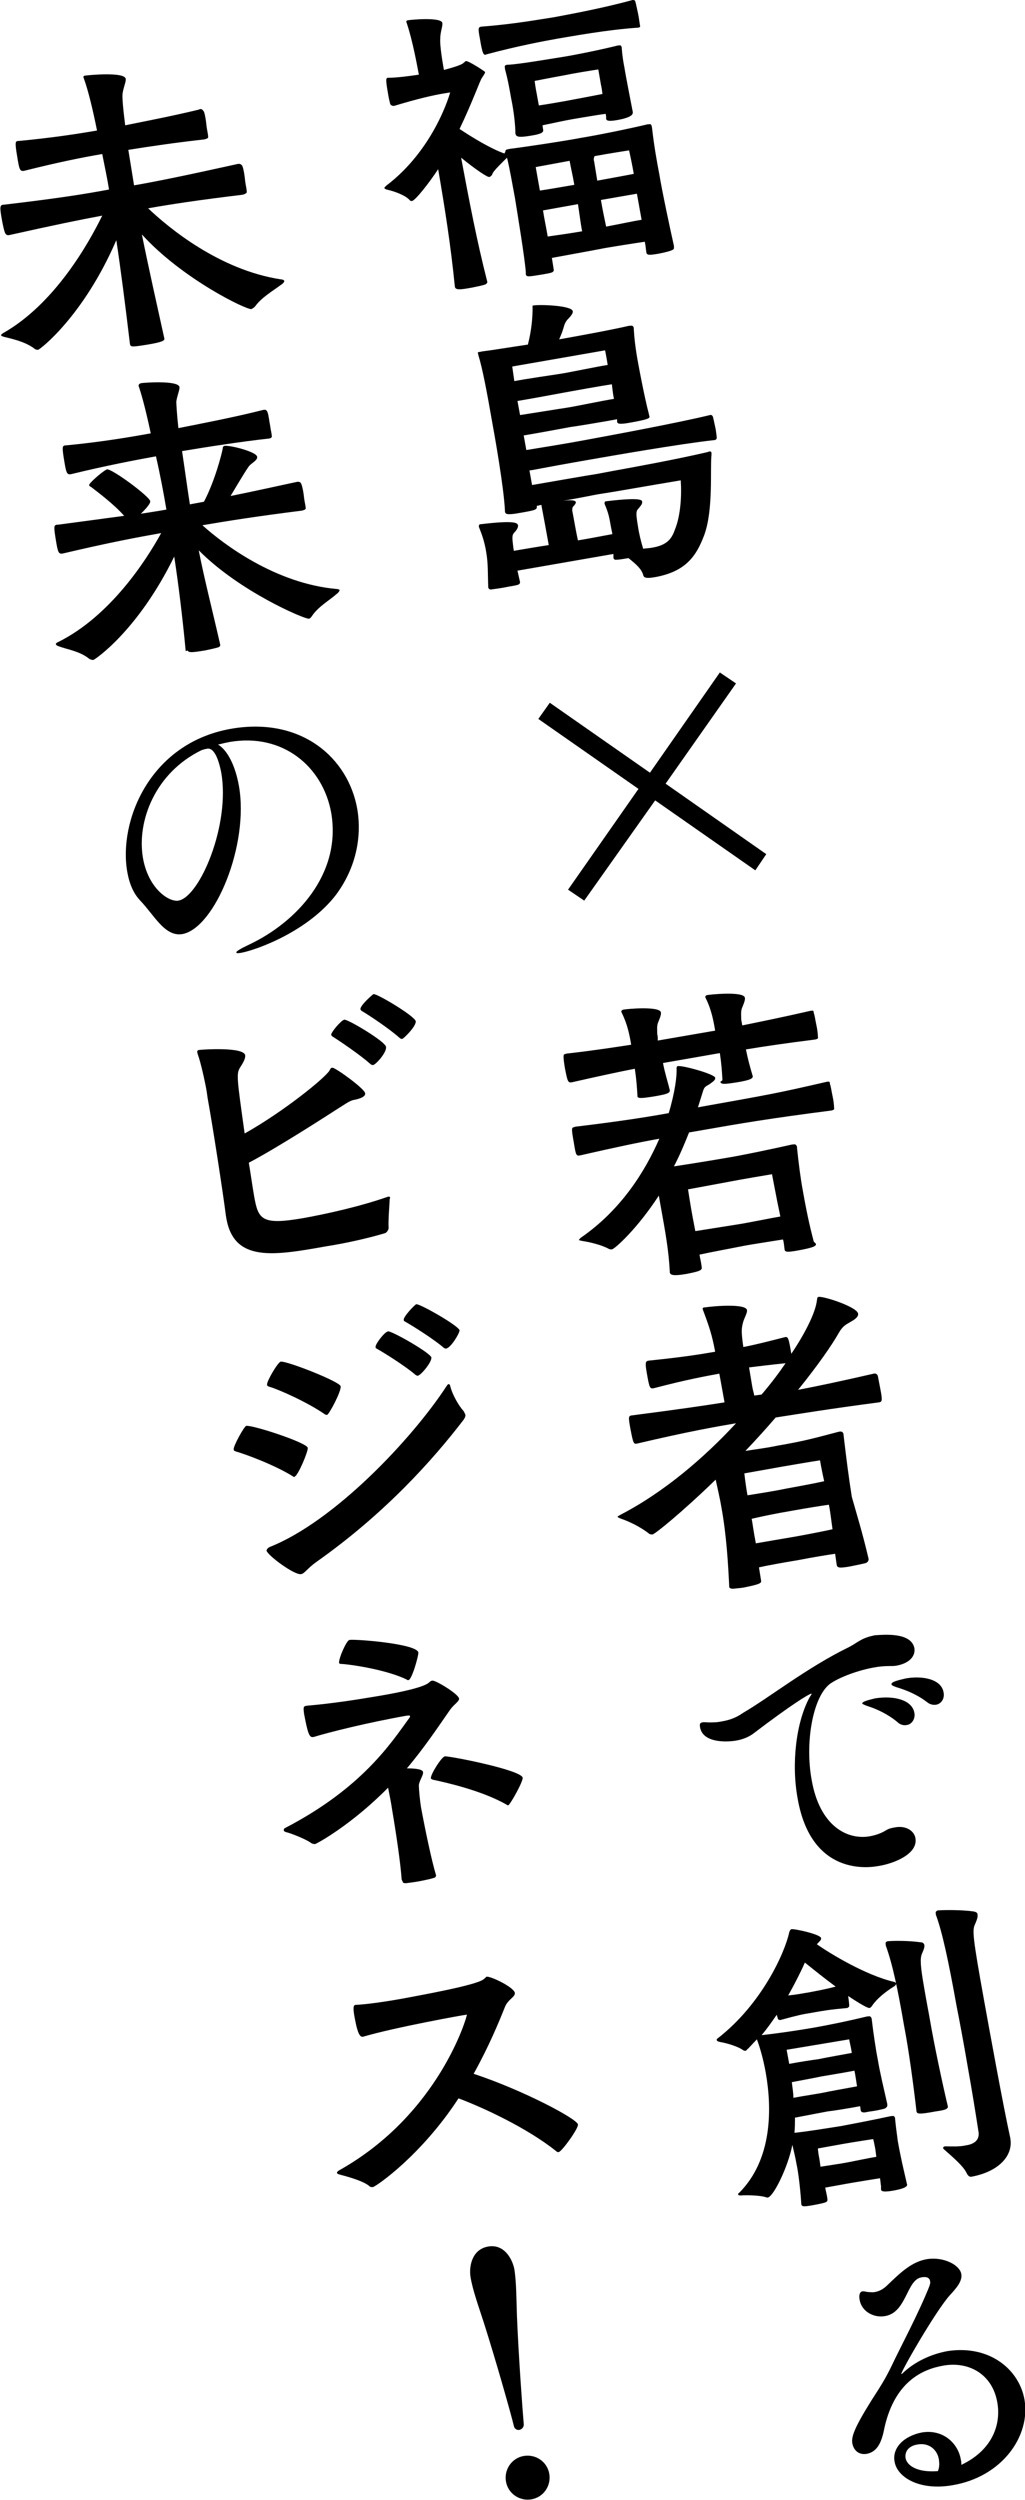 <?xml version="1.0" encoding="utf-8"?>
<!-- Generator: Adobe Illustrator 27.8.1, SVG Export Plug-In . SVG Version: 6.00 Build 0)  -->
<svg version="1.1" id="レイヤー_1" xmlns="http://www.w3.org/2000/svg" xmlns:xlink="http://www.w3.org/1999/xlink" x="0px"
	 y="0px" viewBox="0 0 196.5 478.8" style="enable-background:new 0 0 196.5 478.8;" xml:space="preserve">
<g>
	<g>
		<path d="M129.2,47.5c0,0.2,0.1,0.5-3,1.1c-1.8,0.3-2.2,0.3-2.3-0.3l0-0.1c-0.1-0.4-0.1-1.1-0.3-1.9c-2,0.3-7.2,1.1-8.6,1.4
			c-1.5,0.3-7.1,1.3-9.2,1.7l0.3,1.9c0.2,0.9,0,0.9-2.3,1.3c-2.5,0.4-2.9,0.5-3-0.1c0-0.1,0-0.2,0-0.4c-0.2-2.7-1.6-11.2-2.1-14.3
			c-0.5-2.6-0.9-5.1-1.5-7.6c-0.9,0.9-2.6,2.5-2.8,3.1c-0.1,0.3-0.3,0.5-0.6,0.6c-0.3,0.1-2.6-1.4-5.4-3.7c1.5,8,3,15.9,5,23.7
			c0.1,0.3-0.2,0.5-0.4,0.6c-0.6,0.2-1.6,0.4-2.6,0.6c-2.2,0.4-3.1,0.5-3.2-0.2C86.4,46.9,85.3,40,84,32.4c-1.7,2.6-4.3,5.9-5,6.1
			c-0.2,0-0.3,0-0.4-0.1c-0.8-1-3.1-1.8-4.5-2.1c-0.3-0.1-0.4-0.2-0.4-0.3c0-0.1,0.1-0.2,0.3-0.4c9.4-7.1,12.3-17.9,12.3-17.9
			l-1.2,0.2c-1.9,0.3-5,1-9.6,2.4c-0.2,0-0.6-0.1-0.7-0.4c-0.1-0.4-0.3-1.2-0.4-1.9c-0.5-2.8-0.4-3-0.1-3.1l0.1,0
			c1.5,0,3.9-0.3,5.9-0.6c-0.4-2.1-1.2-6.5-2.3-9.8l-0.1-0.3c0-0.2,0-0.2,0.2-0.3c0.3-0.1,6.5-0.7,6.7,0.5c0.1,0.6-0.4,1.7-0.4,3
			c-0.1,1.3,0.4,4.3,0.7,6c1.9-0.5,3.4-1,3.7-1.3c0.3-0.2,0.4-0.4,0.5-0.4c0.5-0.1,3.7,2,3.7,2.1c0,0.2-0.2,0.5-0.6,1.1
			c-0.3,0.3-1.8,4.6-4.3,9.8c2.4,1.6,6,3.8,8.6,4.7L96.9,29c0-0.2,0-0.3,0.4-0.4l0.5-0.1c2.5-0.3,10.5-1.5,13.6-2.1
			c3.1-0.5,9-1.7,12.8-2.6l0.2,0c0.5-0.1,0.5,0.2,0.6,0.7c0.4,3.5,0.9,6.3,1.4,8.9c0.5,3.1,2.1,10.6,2.8,13.7L129.2,47.5z M92,7.4
			c-0.4-2.1-0.3-2.2,0.3-2.3c6.5-0.5,11.2-1.4,13.9-1.8c3.2-0.6,9.2-1.7,15.1-3.3c0.2,0,0.4,0,0.5,0.3c0.1,0.3,0.3,1.3,0.5,2.2
			c0.2,0.9,0.3,1.9,0.4,2.4c0.1,0.3-0.2,0.4-0.4,0.4c-5.9,0.4-12.4,1.6-15.4,2.1c-2.8,0.5-7.6,1.4-13.6,3
			C92.7,10.7,92.5,10.4,92,7.4z M121.3,21.4c0.1,0.5-0.2,1.1-3,1.6c-1.7,0.3-2.1,0.1-2.1-0.3l0-0.1c0-0.2,0-0.5-0.1-0.8
			c-1.5,0.2-5,0.8-6.2,1c-1.2,0.2-4.5,0.9-5.9,1.2l0.1,0.7c0.1,0.5,0.2,0.9-2.4,1.3c-2.4,0.4-2.8,0.2-2.9-0.5c0-0.1,0-0.3,0-0.4
			c-0.1-2.4-0.5-4.8-0.8-6.2c-0.3-1.7-0.6-3.5-1.2-5.7l0-0.2c-0.1-0.4,0-0.5,0.4-0.6l0.2,0c2.2-0.1,7.9-1.1,10.5-1.5
			c2.5-0.4,7.4-1.4,10.6-2.2l0.2,0c0.3-0.1,0.4,0.1,0.5,0.4l0,0.2c0.1,1.4,0.3,2.6,0.5,3.6C120,14.8,120.9,19.3,121.3,21.4
			L121.3,21.4z M114.7,13.3c-1.4,0.2-5,0.8-6.4,1.1c-1.7,0.3-5.8,1.1-5.8,1.1s0.1,1,0.4,2.5l0.4,2.2c1.4-0.2,4.9-0.8,5.9-1
			c1.1-0.2,4.8-0.9,6.3-1.2c-0.1-0.8-0.2-1.4-0.3-1.8L114.7,13.3z M102.7,32l0.8,4.5c1.4-0.2,4.3-0.7,6.6-1.1
			c-0.3-1.8-0.7-3.4-0.9-4.6L102.7,32z M104.1,40.3c0.2,1.4,0.6,3.2,0.9,5c1.4-0.2,4.3-0.6,6.6-1c-0.3-1.5-0.5-3.3-0.8-5.2
			L104.1,40.3z M114.5,34.6c2.2-0.4,5.5-1,7-1.3c-0.3-1.8-0.9-4.5-0.9-4.5s-3.9,0.6-6.6,1.1c-0.2,0.3-0.2,0.8-0.1,1L114.5,34.6z
			 M122.1,37.1l-6.9,1.2c0.3,1.8,0.7,3.7,1,5.1c2.2-0.4,5.4-1.1,6.8-1.3L122.1,37.1z"/>
		<path d="M135.9,86.5c0.3-0.1,0.4,0,0.5,0.2c0,0.1,0,0.2,0,0.4c-0.3,2.7,0.4,10.5-1.4,15.4c-1.5,4-3.5,6.9-9.2,8
			c-2.1,0.4-2.4,0.1-2.5-0.4c-0.4-1.3-1.6-2.2-2.8-3.2c-0.8,0.1-1.6,0.3-2.3,0.3c-0.4,0.1-0.6-0.2-0.6-0.4l0-0.7l-18.4,3.2l0.5,2.2
			c0,0.2-0.1,0.4-0.4,0.5c-0.6,0.2-1.6,0.3-2.5,0.5c-1,0.2-2,0.3-2.6,0.4c-0.4,0.1-0.6-0.3-0.6-0.4c-0.1-2.5,0-4.6-0.4-6.8
			c-0.3-1.9-0.8-3.3-1.4-4.8l0-0.1c0-0.2,0.1-0.4,0.3-0.4l0.1,0c6.7-0.8,7-0.2,7.1,0.2c0.1,0.4-0.3,1-0.7,1.4
			c-0.5,0.5-0.4,1.1-0.2,2.8l0.1,0.7c2.4-0.4,4.7-0.8,6.7-1.1c-1.2-6.7-1.4-7.4-1.4-7.7l-0.9,0.2c0.1,0.7-0.1,0.8-3,1.3
			c-2.7,0.5-3,0.3-3.1-0.2l0-0.2c-0.2-4.5-2.1-15.1-2.4-16.7c-1.1-6.3-1.9-10.5-2.7-13.1c0-0.2-0.1-0.3-0.1-0.4s0.1-0.2,0.4-0.2
			l0.5-0.1c1.7-0.2,5.3-0.8,8.7-1.3c0.7-2.7,0.9-5.2,0.9-6.9c0-0.4-0.1-0.6,0.2-0.6c1.2-0.2,7.3,0,7.5,1.1c0.1,0.4-0.4,1-1,1.6
			c-0.5,0.6-0.6,1-0.8,1.7c-0.2,0.7-0.5,1.4-0.8,2.1c3.3-0.6,9.5-1.7,13.4-2.6l0.2,0c0.5-0.1,0.6,0.1,0.7,0.4l0,0.2
			c0.1,1.8,0.3,3.3,0.5,4.6c0.2,1.4,1.6,8.8,2.4,11.7c0,0.2,0.1,0.3,0.1,0.4c0.1,0.4-0.1,0.6-3.4,1.2c-2.6,0.5-2.7,0.2-2.8-0.1
			l0-0.1l0-0.4c-2.1,0.4-7.5,1.3-9,1.5c-1.6,0.3-7,1.3-8.9,1.6l0.5,2.8c3.7-0.6,8-1.3,11.2-1.9c4.3-0.8,17.4-3.2,24-4.8
			c0.3-0.1,0.5,0.1,0.6,0.4c0.1,0.4,0.3,1.4,0.5,2.3c0.1,0.7,0.2,1.3,0.2,1.7c0,0.2-0.2,0.4-0.5,0.4c-6.5,0.7-20.2,3.1-24.2,3.8
			c-9.2,1.6-10.7,2-11.2,2l0.5,2.8c3.5-0.6,10.9-1.9,12.3-2.1l3.2-0.6c4.4-0.8,12.1-2.2,18.1-3.6L135.9,86.5z M98.2,70.2l0.4,2.8
			c2-0.4,7.5-1.2,8.8-1.4c1.4-0.2,7.1-1.4,9.1-1.7c-0.2-1.3-0.5-2.8-0.5-2.8L98.2,70.2z M99.7,79.5c2-0.3,7.5-1.2,8.9-1.4
			c1.4-0.2,7.1-1.4,9.1-1.7c-0.2-0.9-0.3-2-0.4-2.8c-2,0.3-7.6,1.3-9.2,1.6c-1.6,0.3-7,1.3-8.9,1.6L99.7,79.5z M117.1,100.8
			c-0.3-1.7-0.4-2.4-1.2-4.3l0-0.1c0-0.2,0-0.4,0.4-0.4c6.6-0.8,6.8-0.2,6.8,0.1c0.1,0.4-0.3,0.8-0.7,1.3c-0.5,0.5-0.5,1-0.1,3.4
			c0.2,1.4,0.6,3,1,4.3c0.7-0.1,1.2-0.1,1.7-0.2c3-0.5,3.8-1.8,4.4-3.5c1.1-2.7,1.3-6.6,1.1-9.4c0,0-8.3,1.4-12.9,2.2l-2.5,0.4
			c-0.8,0.1-4,0.8-7.1,1.3c1.1-0.1,2.3-0.2,2.4,0.3c0,0.2-0.2,0.5-0.5,0.8c-0.2,0.2-0.2,0.5-0.2,0.8c0.2,0.9,0.7,4,1.1,5.7
			c1.9-0.3,4.4-0.8,6.6-1.2L117.1,100.8z"/>
		<path d="M112,172.5l-3.1-2.1l13.5-19.3l-19.2-13.4l2.2-3.1l19.2,13.4l13.4-19.2l3.1,2.1l-13.5,19.2l19.3,13.5l-2.1,3.1l-19.2-13.4
			L112,172.5z"/>
		<path d="M138.5,206.9c-0.1-1.8-0.2-3.2-0.5-5.2l-10.9,1.9c0.4,2.1,0.9,3.5,1.3,5.2c0.1,0.6-0.7,0.8-3,1.2c-2.5,0.4-3.1,0.4-3.2,0
			l0-0.2c-0.1-1.7-0.2-3.1-0.5-5.1c-3.1,0.6-6.8,1.4-12.1,2.6c-0.7,0.1-0.8-0.1-1.3-2.7c-0.4-2.4-0.3-2.7,0-2.7l0.3-0.1
			c5.3-0.6,9.1-1.2,12.4-1.7c-0.3-1.8-0.7-3.9-1.8-6.1c0-0.1-0.1-0.2-0.1-0.2c0-0.2,0.1-0.3,0.3-0.4c0.9-0.2,7.1-0.7,7.3,0.5
			c0.1,0.5-0.3,1.3-0.6,2.1c-0.2,0.7-0.1,1.3-0.1,2.1c0.1,0.3,0.1,0.7,0.1,1.2l11-1.9c-0.3-1.8-0.7-4-1.8-6.2c0-0.1-0.1-0.2-0.1-0.2
			c0-0.2,0.1-0.3,0.3-0.4c0.4-0.1,7.1-0.8,7.3,0.5c0.1,0.5-0.3,1.3-0.6,2.1c-0.2,0.7-0.1,1.3-0.1,2.1l0.2,1.1
			c3.4-0.7,7.4-1.5,13.1-2.8c0.5-0.1,0.6,0,0.6,0.4c0.2,0.5,0.3,1.4,0.5,2.3s0.3,1.8,0.3,2.3c0.1,0.3-0.1,0.4-0.5,0.5
			c-5.6,0.7-9.7,1.3-13.3,1.9c0.4,2,0.8,3.4,1.3,5.1c0.1,0.5-0.6,0.8-3,1.2c-2.5,0.4-3.1,0.4-3.2-0.1L138.5,206.9z M156.4,238.2
			c0.1,0.4-0.1,0.7-3.4,1.3c-2.2,0.4-2.5,0.3-2.6-0.2l0-0.1c-0.1-0.6-0.1-1.2-0.3-1.8c-1.8,0.3-6.5,1-7.9,1.3
			c-1.5,0.3-6.3,1.2-8.1,1.6c0.1,0.7,0.3,1.4,0.4,2.2c0.1,0.7,0.2,0.9-2.9,1.5c-2.9,0.5-3.1,0.1-3.2-0.3l0-0.2
			c-0.2-3.9-0.8-7.3-1.8-12.8l-0.3-1.7c-4.1,6.3-8.4,10.2-9,10.3c-0.2,0-0.4,0-0.6-0.1c-1.2-0.7-3.6-1.3-5-1.5
			c-0.4-0.1-0.6-0.1-0.7-0.2c0-0.1,0.1-0.2,0.3-0.4c7.7-5.3,12.3-12.6,15.1-19c-3.9,0.7-8.2,1.6-15.2,3.2c-0.7,0.1-0.8,0.1-1.2-2.5
			c-0.5-2.7-0.4-2.8,0-2.9l0.3-0.1c8.3-1,13.5-1.8,17.9-2.6c1.2-4,1.6-7.2,1.5-8.6c0-0.2,0.1-0.4,0.2-0.4c0.9-0.2,7,1.5,7.2,2.2
			c0.1,0.4-0.3,0.7-1,1.2c-0.7,0.5-1,0.4-1.3,1.3l-1,3.2l0.5-0.1c13.4-2.4,14.2-2.5,24.2-4.8c0.5-0.1,0.6,0,0.6,0.4
			c0.2,0.5,0.3,1.4,0.5,2.3c0.2,0.9,0.3,1.8,0.3,2.3c0.1,0.3-0.1,0.4-0.5,0.5c-11.7,1.5-17.6,2.5-24.4,3.7l-2.9,0.5
			c-0.8,2-1.7,4.2-2.9,6.5c3.3-0.5,7.6-1.2,9.9-1.6c3.1-0.5,8.8-1.7,12.8-2.6l0.2,0c0.4-0.1,0.6,0.1,0.7,0.5l0,0.2
			c0.3,2.9,0.7,6,1.1,8.1c1,5.7,1.7,8.2,2.1,9.8L156.4,238.2z M149,230.1c-0.3-1.5-1-5.2-1-5.2s-6,1-8,1.4c-2.1,0.4-8.1,1.5-8.1,1.5
			s0.5,3.3,0.9,5.4l0.5,2.6c1.9-0.3,6.9-1.1,8.2-1.3c1.4-0.2,6.3-1.2,8.1-1.5L149,230.1z"/>
		<path d="M166.5,298.5c0.1,0.4-0.2,0.8-0.6,0.9c-0.8,0.2-1.9,0.4-2.8,0.6c-2.2,0.4-2.6,0.3-2.7-0.3l-0.3-2.1
			c-1.4,0.2-3.9,0.6-7,1.2c-3,0.5-5.8,1-7.6,1.4l0.4,2.5c0.1,0.5-0.1,0.7-3,1.3c-0.9,0.2-1.7,0.2-2.3,0.3c-0.5,0-0.7-0.1-0.8-0.3
			l0-0.1c-0.2-4.1-0.5-9.7-1.5-15.2c-0.3-1.8-0.7-3.4-1.1-5.3c-6.5,6.3-11.6,10.4-12.1,10.5c-0.2,0-0.4,0-0.6-0.1
			c-1.9-1.5-4.2-2.5-5.4-2.9c-0.5-0.2-0.7-0.3-0.7-0.4c0-0.1,0.3-0.2,0.6-0.4c8.3-4.3,16-10.9,22.1-17.5c-4.1,0.7-9.2,1.6-19,3.9
			c-0.6,0.1-0.7,0-1.2-2.6c-0.5-2.6-0.4-2.7,0.2-2.8c9.3-1.2,14-1.9,17.8-2.5l-1-5.5c-2.7,0.5-6.1,1.1-12.6,2.8
			c-0.7,0.1-0.8,0-1.3-2.9c-0.4-2.2-0.2-2.3,0.4-2.4c6.8-0.7,9.8-1.2,12.7-1.7c-0.6-3.2-1.1-4.7-2.3-7.9c0-0.1-0.1-0.2-0.1-0.3
			c0-0.2,0.1-0.3,0.5-0.3c2.1-0.3,7.7-0.7,8,0.5c0.1,0.5-0.4,1.3-0.7,2.2c-0.4,1.4-0.4,2,0,4.9c2.1-0.4,4.5-1,8-1.9
			c0.6-0.1,0.7,0.2,1.2,3.2c3.1-4.6,4.7-8.3,4.9-10.2c0.1-0.4,0-0.6,0.3-0.7c0.9-0.2,7.4,1.9,7.6,3.2c0.1,0.5-0.4,1-1.3,1.5
			c-1,0.6-1.6,0.8-2.4,2.2c-1.3,2.3-4,6.2-7.8,10.9c3.7-0.7,8.4-1.7,14.5-3.1c0.4-0.1,0.7,0.1,0.8,0.5c0.1,0.5,0.3,1.6,0.5,2.6
			c0.4,2.1,0.3,2.3-0.3,2.4c-9.2,1.2-15.3,2.2-19.8,2.9c-1.8,2.1-3.8,4.3-5.8,6.4c1.8-0.3,3.7-0.5,6.1-1c5.3-0.9,7.3-1.5,11.9-2.7
			l0.1,0c0.5-0.1,0.7,0.3,0.7,0.5c0.6,5.1,1,8.2,1.6,12C164.2,289.9,165.3,293.4,166.5,298.5L166.5,298.5z M157.2,279.7
			c0,0-2.6,0.4-7.2,1.2c-4.5,0.8-7.3,1.3-7.3,1.3s0.2,2,0.6,4.2c1.8-0.3,4.6-0.7,7.5-1.3c3.3-0.6,5.9-1.1,7.2-1.4
			C157.5,281.5,157.2,279.7,157.2,279.7z M146,267.1c1.8-2.1,3.3-4.1,4.6-6c-3,0.3-5.2,0.6-7,0.8l0.6,3.6c0.1,0.7,0.3,1.2,0.4,1.8
			L146,267.1z M151.6,289.4c-3,0.5-5.8,1.1-7.5,1.5c0.2,1,0.3,2.1,0.8,4.7c1.8-0.3,4.6-0.8,7.6-1.3c3.3-0.6,5.8-1.1,7.1-1.4
			c-0.4-2.9-0.5-3.8-0.7-4.7C157.5,288.4,154.9,288.8,151.6,289.4z"/>
		<path d="M175.3,315.7c0.2,1.4-0.8,2.8-3.3,3.3c-0.4,0.1-0.9,0.1-1.4,0.1c-1.1,0-2.2,0.1-3.2,0.3c-3.7,0.7-7.1,2.2-8.4,3.2
			c-3.2,2.6-4.7,11.2-3.4,18.3c1.5,8.7,6.7,11.6,11.2,10.8c1-0.2,2-0.5,3-1.1c0.6-0.4,1.2-0.5,1.8-0.6c2.1-0.4,3.7,0.7,3.9,2.1
			c0.5,3.1-4.4,4.9-7.1,5.3c-1.6,0.3-12.9,2.1-15.5-13c-1.2-6.6-0.3-14.5,2.3-19.3c0.2-0.3,0.4-0.6,0.4-0.7c0,0,0,0-0.1,0
			c-0.5,0.1-3.8,2.1-10.9,7.5c-1,0.8-2.3,1.3-3.6,1.5c-1.9,0.3-6.3,0.4-6.8-2.6c-0.1-0.6,0-0.8,0.4-0.9c0.3-0.1,0.8,0,1.3,0
			c0.8,0,1.6,0,2.5-0.2c1.2-0.2,2.6-0.6,4-1.6c5-2.9,12.3-8.7,20.3-12.6c1.6-0.8,2.3-1.7,4.6-2.2c0.1,0,0.3-0.1,0.5-0.1
			C169.5,313.1,174.7,312.6,175.3,315.7z M175.3,328.1c0.2,1.1-0.5,2.2-1.5,2.3c-0.5,0.1-1.2,0-1.8-0.6c-1.8-1.5-4-2.5-5.6-3
			c-0.6-0.2-1-0.4-1.1-0.5c-0.1-0.5,2.2-0.9,2.4-1C171.4,324.7,174.9,325.6,175.3,328.1z M180.9,324.2c0.2,1.1-0.4,2.1-1.4,2.3
			c-0.5,0.1-1.2,0-1.8-0.5c-1.8-1.4-4-2.3-5.7-2.8c-0.6-0.2-1.1-0.4-1.1-0.6c-0.1-0.6,2.4-1,2.6-1.1
			C176.6,320.9,180.5,321.5,180.9,324.2z"/>
		<path d="M168.9,418.7c-0.1-0.5-0.1-1-0.2-1.5c-1.3,0.2-4.3,0.7-5.5,0.9c-1.2,0.2-3.8,0.7-5,0.9c0.1,0.6,0.3,1.3,0.4,2
			c0.1,0.8,0.1,0.8-2.4,1.3c-2.2,0.4-2.5,0.4-2.6-0.2l0-0.2c-0.2-3-0.6-6.1-0.9-7.4c-0.2-1.2-0.5-2.4-0.8-3.7
			c-0.8,4.2-3.6,9.9-4.7,10.1c-0.1,0-0.3,0-0.5-0.1c-1-0.3-3.4-0.4-4.7-0.3c-0.3,0-0.4,0-0.5-0.2c0-0.1,0-0.2,0.2-0.3
			c6.4-6.4,6.3-16.2,5.1-23c-0.5-2.8-1.2-5.1-1.7-6.4l-1.7,1.8c-0.2,0.1-0.3,0.4-0.5,0.4c-0.1,0-0.2,0-0.4-0.1
			c-1.1-0.8-3.3-1.4-4.5-1.6c-0.4-0.1-0.6-0.2-0.6-0.4c0-0.1,0-0.2,0.2-0.3c8.5-6.6,12.9-16.5,13.7-20.3c0.1-0.3,0.2-0.5,0.4-0.6
			c0.7-0.1,5.6,1,5.7,1.7c0.1,0.4-0.4,0.7-0.8,1.2c2.6,1.8,9.3,5.9,14.8,7.2c0.2,0,0.3,0.2,0.4,0.3c0,0.2-0.1,0.3-0.3,0.5
			c-1.3,0.8-3.3,2.2-4.4,3.9c-0.1,0.1-0.3,0.3-0.4,0.3c-0.1,0-0.5,0.1-4.1-2.3c0.1,0.7,0.2,1.5,0.2,1.9c0,0.2-0.3,0.4-0.4,0.4
			c-3.3,0.3-4.5,0.5-6.7,0.9c-1.9,0.3-2.8,0.5-6.1,1.4c-0.1,0-0.4,0-0.5-0.3c0-0.1-0.1-0.4-0.2-0.7c-0.9,1.3-1.8,2.6-2.9,3.9
			c3.5-0.4,6.2-0.8,9.8-1.4c3.4-0.6,7.2-1.4,10.5-2.2l0.2,0c0.4-0.1,0.5,0.2,0.6,0.4c0.3,2.6,0.8,6,1.2,8c0.4,2.4,1.1,5.3,1.8,8.4
			l0,0.1c0.1,0.4-0.3,0.7-0.6,0.8c-0.5,0.1-1.2,0.3-1.9,0.4c-0.7,0.1-1.4,0.2-1.8,0.3c-0.4,0-0.7,0-0.8-0.4l-0.1-0.8
			c-2.1,0.4-5.2,0.9-6.2,1c-1.1,0.2-4.2,0.8-6.3,1.2c0,1,0,1.9-0.1,2.9c2.2-0.2,6.4-0.9,9-1.3c2.6-0.5,6.3-1.2,9.5-1.9l0.2,0
			c0.4-0.1,0.5,0.1,0.6,0.4l0,0.2c0.2,2,0.4,3.2,0.5,4.1c0.6,3.4,1.1,5.4,1.7,8c0,0.2,0.1,0.3,0.1,0.4c0,0.2,0.1,0.7-2.8,1.2
			c-1.8,0.3-2.2,0.1-2.2-0.3L168.9,418.7z M150.8,392.6l0.5,2.7c2.1-0.4,4.8-0.8,5.6-0.9c0.9-0.2,4.2-0.8,6.4-1.2
			c-0.2-1.3-0.5-2.4-0.5-2.6L150.8,392.6z M151.1,382.2c1.9-0.2,2.7-0.4,4-0.6c1.5-0.3,2.8-0.5,5.1-1.1c-2.3-1.7-4.4-3.4-5.9-4.6
			C153.6,377.5,152.5,379.7,151.1,382.2z M157.5,397.7c-0.9,0.2-3.6,0.7-5.7,1.1c0.1,1,0.3,2,0.3,3c2.1-0.4,4.9-0.8,5.8-1
			c0.9-0.2,4.2-0.8,6.4-1.2c-0.2-1.2-0.3-2.1-0.5-3C161.8,397,158.6,397.5,157.5,397.7z M167.8,411.6c-0.2-1.1-0.4-1.9-0.4-1.9
			s-3.9,0.6-5.6,0.9c-1.7,0.3-5,0.9-5,0.9s0,0.6,0.3,2.1l0.2,1.4c1.2-0.2,4-0.6,5-0.8c1.1-0.2,4.4-0.9,5.7-1.1L167.8,411.6z
			 M169.8,372.4c-0.1-0.4,0.1-0.5,0.4-0.6l0.1,0c1.2-0.1,4-0.1,6.1,0.2c0.5,0,0.7,0.2,0.8,0.5c0.1,0.5-0.2,1.1-0.5,1.8
			c-0.3,0.9-0.3,2.1,0.5,6.6c0.4,2.4,0.9,4.9,1.1,6.1c0.8,4.7,2.4,12.2,3.4,16.4c0.1,0.3-0.2,0.5-0.4,0.6c-0.5,0.2-1.2,0.3-1.9,0.4
			c-3.2,0.6-3.6,0.5-3.7,0c-0.6-5.2-1.5-11.9-2.4-16.5c-1.2-7-2.2-11.7-3.5-15.3L169.8,372.4z M193.7,409.7c0.5,3.1-2.1,6.2-7.4,7.2
			c-0.4,0.1-0.7-0.1-1-0.7c-0.6-1.3-2.7-3.1-4.3-4.5c-0.1-0.1-0.2-0.2-0.2-0.3c0-0.1,0.1-0.3,0.4-0.3c0.1,0,0.2,0,0.4,0
			c0.8,0,2.3,0.1,3.6-0.2c1.4-0.2,2.6-0.9,2.4-2.5c-0.6-3.9-1.3-8.2-2-12.1c-0.9-5.3-1.8-10-2.2-12c-1.6-8.9-2.8-14.4-4-17.6l0-0.2
			c-0.1-0.3,0.1-0.5,0.4-0.6l0.1,0c1.2-0.1,4.7-0.1,6.7,0.2c0.6,0.1,0.8,0.3,0.8,0.6c0.1,0.5-0.2,1.2-0.5,1.9
			c-0.5,1.1-0.5,2.1,1.8,14.8c0.8,4.4,3.6,19.9,5,26.2L193.7,409.7z"/>
		<path d="M196.4,459.6c1.2,7-4.3,14.8-13.8,16.4c-6.3,1.1-10.6-1.5-11.1-4.5c-0.5-2.6,1.7-4.9,5.2-5.6c4.1-0.7,7,2.1,7.5,5.2
			c0.1,0.4,0.1,0.6,0.1,1c6.1-2.9,7.6-7.9,6.9-11.9c-0.9-5.4-5.4-8-10.4-7.1c-4,0.7-9.2,3.1-11.2,11.7c-0.5,2.6-1.2,4.8-3.5,5.2
			c-1.3,0.2-2.4-0.5-2.7-2c-0.2-1.2,0.2-2.7,3.7-8.3c1.6-2.5,2.5-3.8,3.9-6.7c1.4-3,5.2-10.1,7.2-15.2c0.1-0.4,0.2-0.6,0.1-0.9
			c-0.1-0.7-0.8-0.9-1.7-0.7c-2.8,0.5-2.8,6.7-6.9,7.4c-2.1,0.4-4.5-0.8-4.9-3.1c-0.2-1,0.1-1.5,0.4-1.6c0.3-0.1,0.6,0,1.2,0.1
			c0.4,0,0.9,0.1,1.3,0c0.8-0.1,1.7-0.6,2.4-1.3c2.6-2.5,4.7-4.5,7.6-5c3-0.5,6.3,1,6.6,2.9c0.2,1.4-1.1,2.8-2.2,4
			c-2.8,3.1-9.7,15.2-9.3,15.1c0.1,0,0.1,0,0.3-0.2c2.2-2.1,5.3-3.6,8.6-4.2C189.8,449.1,195.4,453.9,196.4,459.6z M180,471.1
			c-0.3-1.9-1.9-3.3-4.1-2.9c-1.4,0.2-2.5,1.1-2.3,2.6c0.3,1.5,2.3,2.8,6.2,2.5C180.1,472.6,180.1,471.9,180,471.1z"/>
		<path d="M38.3,20.9c0.4-0.1,0.6,0.2,0.8,0.5c0.2,0.5,0.4,1.7,0.5,2.8c0.1,0.8,0.3,1.5,0.3,2c0.1,0.3-0.4,0.4-0.7,0.5
			c-5.4,0.6-10.2,1.3-14.6,2l1.1,6.8c4.6-0.8,10.4-2,19.9-4.1c0.5-0.1,0.8,0.2,0.9,0.5c0.2,0.5,0.4,1.7,0.5,2.8
			c0.1,0.8,0.3,1.5,0.3,2c0.1,0.3-0.4,0.5-0.8,0.6c-8.3,1-13.6,1.8-18.1,2.6c4,3.8,13.7,11.8,25.4,13.6c0.4,0,0.7,0.2,0.7,0.3
			c0,0.2-0.2,0.5-0.7,0.8c-1.6,1.2-3.7,2.4-4.9,4.1c-0.3,0.3-0.5,0.4-0.7,0.5c-0.9,0.2-13.3-5.8-21-14.3c1.2,6,3,14,4.3,19.9
			c0.1,0.4-0.2,0.7-3.2,1.2c-3.1,0.5-3.3,0.5-3.4-0.2c-0.9-7.6-1.8-14.5-2.6-19.8C16,60.6,7.6,67,7.3,67c-0.2,0-0.5,0-0.8-0.3
			c-1.8-1.3-4.2-1.8-5.8-2.2c-0.3-0.1-0.5-0.2-0.5-0.3c0-0.1,0.1-0.2,0.4-0.4c9.9-5.6,16.4-17.2,19-22.5c-4.3,0.8-9.2,1.8-17.7,3.7
			c-0.9,0.2-1-0.2-1.5-2.7c-0.5-2.7-0.4-3,0.2-3.1l0.2,0c10.2-1.2,15.3-2,20.1-2.9c-0.3-1.9-0.8-4.3-1.3-6.8
			c-4.1,0.7-8.5,1.6-14.9,3.2c-0.9,0.2-1-0.2-1.4-2.7c-0.5-2.9-0.3-2.9,0.1-3L3.6,27c6.3-0.6,10.9-1.3,15-2c-0.8-4-1.7-7.7-2.5-9.9
			c-0.1-0.2-0.1-0.3-0.1-0.3c0-0.2,0-0.2,0.2-0.3c0.5-0.1,7.7-0.8,7.9,0.6c0.1,0.5-0.4,1.5-0.6,2.8c-0.1,0.7,0.1,3,0.5,6.1
			c3.9-0.8,8.7-1.7,14.1-3L38.3,20.9z"/>
		<path d="M35.6,124.7c-0.6-6.4-1.4-12.9-2.2-18.1c-7,14.3-15.3,19.8-15.5,19.8c-0.2,0-0.5,0-0.9-0.3c-1.8-1.4-4.1-1.7-5.7-2.3
			c-0.3-0.1-0.5-0.2-0.6-0.4c0-0.1,0.1-0.3,0.4-0.4c10.1-5,17-15.8,19.8-20.9c-4.5,0.8-9.9,1.8-18.8,3.9c-0.9,0.2-1-0.2-1.4-2.6
			c-0.4-2.5-0.4-2.8,0.2-2.9l0.2,0l12.7-1.7c-1.9-2.2-5.4-4.8-6.3-5.5c-0.2-0.1-0.4-0.2-0.4-0.4c-0.1-0.3,2.3-2.4,3.2-2.9
			c0.1,0,0.1-0.1,0.2-0.1c0.9-0.2,8.2,5.2,8.3,6.1c0.1,0.6-1.7,2.3-1.8,2.4c1.8-0.3,3.3-0.5,4.9-0.8c-0.5-3-1.2-6.7-2-10.2
			c-4.4,0.8-9.6,1.8-16.2,3.4c-0.9,0.2-1-0.2-1.4-2.6c-0.4-2.5-0.4-2.8,0.2-2.9l0.2,0c6.3-0.6,11.8-1.5,16.2-2.3
			c-0.8-3.8-1.6-6.9-2.2-8.7c0-0.1-0.1-0.2-0.1-0.3c-0.1-0.3,0.1-0.5,0.4-0.6c0.3-0.1,7.1-0.6,7.4,0.7c0.1,0.5-0.4,1.5-0.6,2.8
			c0,0.4,0.1,2.4,0.4,5.1c4.5-0.9,10.8-2.1,16.3-3.5l0.1,0c0.4-0.1,0.6,0.2,0.7,0.5c0.2,0.5,0.3,1.6,0.5,2.6
			c0.1,0.8,0.3,1.5,0.3,1.9c0.1,0.3-0.3,0.5-0.6,0.5c-5.4,0.6-11.8,1.6-16.6,2.4c0.5,3.3,1,7,1.5,10.2l2.7-0.5
			c2.1-4,3.4-9.1,3.6-10.2c0-0.3,0.1-0.4,0.3-0.5c0.9-0.2,6.2,1.1,6.3,2.1c0.1,0.6-0.9,1.1-1.5,1.7c-0.5,0.6-2.1,3.3-3.6,5.8
			c3.5-0.7,7.6-1.6,12.7-2.7c0.5-0.1,0.8,0.1,0.9,0.5c0.2,0.5,0.4,1.6,0.5,2.6c0.1,0.8,0.3,1.5,0.3,1.9c0.1,0.3-0.4,0.4-0.7,0.5
			c-8.8,1.1-14.4,2-19.1,2.8c4,3.6,13.9,11.1,25.6,12.2c0.4,0,0.6,0.1,0.7,0.2c0,0.2-0.2,0.5-0.6,0.8c-1.5,1.3-3.5,2.4-4.7,4.2
			c-0.2,0.3-0.4,0.5-0.6,0.5c-0.8,0.1-13.3-5.2-21.1-13.1c1,5.2,2.6,11.4,4.1,18c0.1,0.3-0.1,0.5-0.4,0.6c-0.7,0.2-1.6,0.4-2.6,0.6
			c-1.9,0.3-3.1,0.5-3.2,0L35.6,124.7z"/>
		<path d="M46.2,182.5c-0.6,0.1-0.9,0.1-0.9-0.1c0-0.2,0.8-0.7,2.5-1.5c8.9-4.2,17.7-13.4,15.7-25.2c-1.6-8.9-9.3-15.3-19.4-13.6
			c-0.2,0-0.3,0.1-0.5,0.1c-0.6,0.1-1.2,0.3-1.8,0.4c1.8,1.1,3.3,4,4,7.9c2,11.3-4.6,27.2-10.8,28.4c-3.4,0.6-5.4-3.6-8.2-6.5
			c-1.2-1.3-2-3.1-2.4-5.4c-1.7-9.6,4.2-24.6,19.8-27.4c13.6-2.4,22.6,5.6,24.3,15.4c0.9,5.4-0.3,11.3-4.1,16.4
			C59.1,178.3,49.4,181.9,46.2,182.5z M27.4,164.3c1,5.8,4.9,8.5,6.8,8.2c4.1-0.7,10-14.6,8.2-24.6c-0.3-1.5-1.1-4.8-2.7-4.5
			c-0.1,0-0.3,0.1-0.5,0.1c-0.2,0.1-0.4,0.1-0.6,0.2C29.8,148,26.2,157.2,27.4,164.3z"/>
		<path d="M74.7,229.7c0,0.8-0.3,3.9-0.2,5.5c0,0.4-0.4,0.9-0.7,1c-3.4,1-7.4,1.9-11.2,2.5c-10.1,1.8-17.7,3.1-19.2-5.3l-0.1-0.6
			c-0.6-4.7-2.5-17-3.5-22.5l-0.2-1.4c-0.3-1.7-1.1-5.4-1.7-7c0-0.2-0.1-0.3-0.1-0.4c0-0.2,0.1-0.4,0.4-0.4c0.7-0.1,8.5-0.6,8.8,1
			c0.1,0.6-0.4,1.5-1,2.4c-0.7,1.2-0.6,1.9,0.9,12.6c7.5-4.2,15.5-10.7,16.3-12.1c0.1-0.3,0.3-0.5,0.5-0.5c0.5-0.1,6.2,4,6.3,4.9
			c0.1,0.5-0.6,1-2.3,1.3c-0.8,0.2-1.7,0.9-2.7,1.5c-2.5,1.6-11.6,7.5-17.3,10.5c0.4,2.4,0.7,4.6,1,6.3c0.8,4.6,1.4,5.7,9.5,4.3
			c4.4-0.8,10.8-2.2,16.2-4.1l0.1,0c0.2,0,0.2,0,0.3,0.2L74.7,229.7z M71.5,204c-0.2,0-0.4-0.1-0.6-0.3c-1.8-1.6-5.6-4.2-7.2-5.2
			c-0.1-0.1-0.2-0.2-0.2-0.3c-0.1-0.4,1.8-2.7,2.5-2.9c0.7-0.1,7.9,4.2,8,5.2C74.2,201.5,72.1,203.9,71.5,204z M77.1,199
			c-0.2,0-0.4-0.1-0.6-0.3c-1.8-1.6-5.5-4.1-7.2-5.1c-0.1-0.1-0.2-0.2-0.2-0.3c-0.1-0.7,2.3-2.8,2.5-2.9c0.7-0.1,7.9,4.2,8.1,5.2
			C79.8,196.6,77.4,198.9,77.1,199z"/>
		<path d="M56.2,282.8c-3.5-2.2-9.2-4.3-11-4.8c-0.3-0.1-0.4-0.2-0.4-0.4c-0.1-0.6,2-4.4,2.4-4.5c1.2-0.2,11.6,3.2,11.8,4.2
			c0.1,0.7-1.9,5.4-2.5,5.5C56.4,283,56.4,282.9,56.2,282.8z M60.6,299.2c-1.8,1.3-2.2,2.2-2.9,2.3c-1.3,0.2-6.4-3.6-6.6-4.5
			c0-0.2,0.2-0.5,0.6-0.7c12.4-4.9,27.3-20.7,33.9-30.8c0.2-0.3,0.3-0.4,0.4-0.4c0.2,0,0.3,0.2,0.4,0.7c0.4,1.4,1.5,3.4,2.5,4.5
			c0.1,0.2,0.2,0.4,0.3,0.6c0.1,0.3-0.1,0.7-0.3,1C83,279.6,73.8,289.9,60.6,299.2z M62.3,270.9c-3.3-2.3-8.9-4.8-10.7-5.3
			c-0.3-0.1-0.4-0.2-0.4-0.4c-0.1-0.6,2-4.2,2.6-4.4c1.1-0.2,11.3,3.8,11.5,4.7c0.2,0.9-2.2,5.4-2.6,5.5
			C62.6,271,62.5,271,62.3,270.9z M80.1,263.5c-0.2,0-0.4-0.1-0.6-0.3c-1.9-1.6-5.7-4-7.3-4.9c-0.2-0.1-0.2-0.2-0.2-0.3
			c-0.1-0.5,1.7-2.9,2.4-3c0.7-0.1,8.1,4.1,8.3,5C82.8,260.9,80.7,263.4,80.1,263.5z M85.5,258.3c-0.2,0-0.4-0.1-0.6-0.3
			c-1.9-1.6-5.7-4-7.3-4.9c-0.2-0.1-0.2-0.2-0.2-0.3c-0.1-0.6,2.1-2.9,2.4-3c0.7-0.1,8.1,4.1,8.3,5
			C88.1,255.4,86.4,258.2,85.5,258.3z"/>
		<path d="M77,360c-0.2-3.1-1.1-9.1-1.8-13.2c-0.2-1.4-0.5-2.9-0.8-4.4c-7,7.1-13.6,10.7-14,10.8c-0.2,0-0.5,0-0.9-0.3
			c-1-0.7-3.8-1.8-4.7-2c-0.3-0.1-0.4-0.2-0.4-0.4c0-0.2,0.1-0.3,0.3-0.4c14.8-7.7,20.3-16.3,23.8-21.1c0.1-0.1,0.1-0.2,0.1-0.3
			c0-0.2-0.3-0.1-0.6-0.1c-7.4,1.3-15,3.2-17.9,4.1l-0.1,0c-0.7,0.1-1-0.7-1.7-4.4c-0.2-1.4-0.1-1.5,0.5-1.6c4.7-0.4,9.3-1.1,14-1.9
			c4.1-0.7,8.3-1.6,9.4-2.5c0.3-0.3,0.5-0.4,0.7-0.4c0.6-0.1,4.9,2.5,5.1,3.4c0.1,0.6-1,1.1-1.8,2.3c-2.3,3.3-4.9,7.2-8.2,11.1
			c0.6,0,3,0,3.1,0.7c0.1,0.6-0.7,1.6-0.8,2.5c0,0.9,0.2,2.9,0.4,4.2c0.8,4.3,2,10.1,2.9,13.1c0,0.2-0.2,0.5-0.5,0.5
			c-0.6,0.2-1.6,0.4-2.6,0.6c-1,0.2-2,0.3-2.7,0.4c-0.4,0-0.6-0.1-0.6-0.3L77,360z M78,321.7c-3.9-1.9-10.7-2.9-12.5-3
			c-0.3,0-0.4,0-0.5-0.2c-0.1-0.8,1.4-4.3,2-4.4c0.9-0.2,12.9,0.7,13.2,2.4c0.1,0.4-1.2,5.2-1.9,5.3C78.2,321.8,78,321.8,78,321.7z
			 M97.2,345.7c-4.8-2.8-12.2-4.4-14.1-4.8c-0.3-0.1-0.4-0.1-0.5-0.3c-0.1-0.7,2.1-4.2,2.7-4.2c0.8-0.1,14.7,2.6,14.9,4.1
			c0.1,0.7-2.4,5.2-2.8,5.3C97.4,345.8,97.4,345.8,97.2,345.7z"/>
		<path d="M69.6,390.1c-0.5,0.1-1-0.3-1.6-3.6c-0.4-2.1-0.2-2.4,0.1-2.5l0.1,0c2.1-0.1,5.7-0.6,9.5-1.3c2-0.4,13.5-2.4,15-3.6
			c0.4-0.3,0.5-0.5,0.6-0.5c0.8-0.1,5.2,2,5.4,3.1c0.1,0.8-1.3,1.2-1.9,2.7c-1.2,3-3.1,7.6-6,12.8c9.4,3.1,19.8,8.6,20,9.7
			c0.1,0.8-3.1,5.2-3.7,5.3c-0.2,0-0.3,0-0.5-0.2c-5.5-4.4-13.9-8.3-18.7-10.1c-7.1,10.9-15.7,16.8-16.4,17c-0.2,0-0.5,0-0.6-0.1
			c-1-1-4.2-1.9-5.8-2.3c-0.3-0.1-0.5-0.2-0.5-0.3c0-0.2,0.1-0.3,0.4-0.5c19.3-10.8,24.6-29.7,24.5-29.8c0-0.1-0.1,0-0.2,0
			C89,385.9,75.7,388.3,69.6,390.1L69.6,390.1z"/>
		<path d="M98.5,464.6c-0.5-2.1-3.4-12.4-5.8-19.9c-0.9-2.8-2.1-6.1-2.5-8.6c-0.3-1.9,0.2-5.2,3.3-5.8s4.7,2.3,5.1,4.3
			c0.4,2.4,0.4,6,0.5,8.9c0.3,7.6,1.1,18.5,1.3,20.7c0.1,0.7-0.4,1.1-0.8,1.2C99.1,465.5,98.6,465.2,98.5,464.6z M101.9,478.7
			c-2.3,0.4-4.5-1.1-4.9-3.4s1.1-4.5,3.4-4.9c2.3-0.4,4.5,1.1,4.9,3.4S104.2,478.3,101.9,478.7z"/>
	</g>
</g>
</svg>
